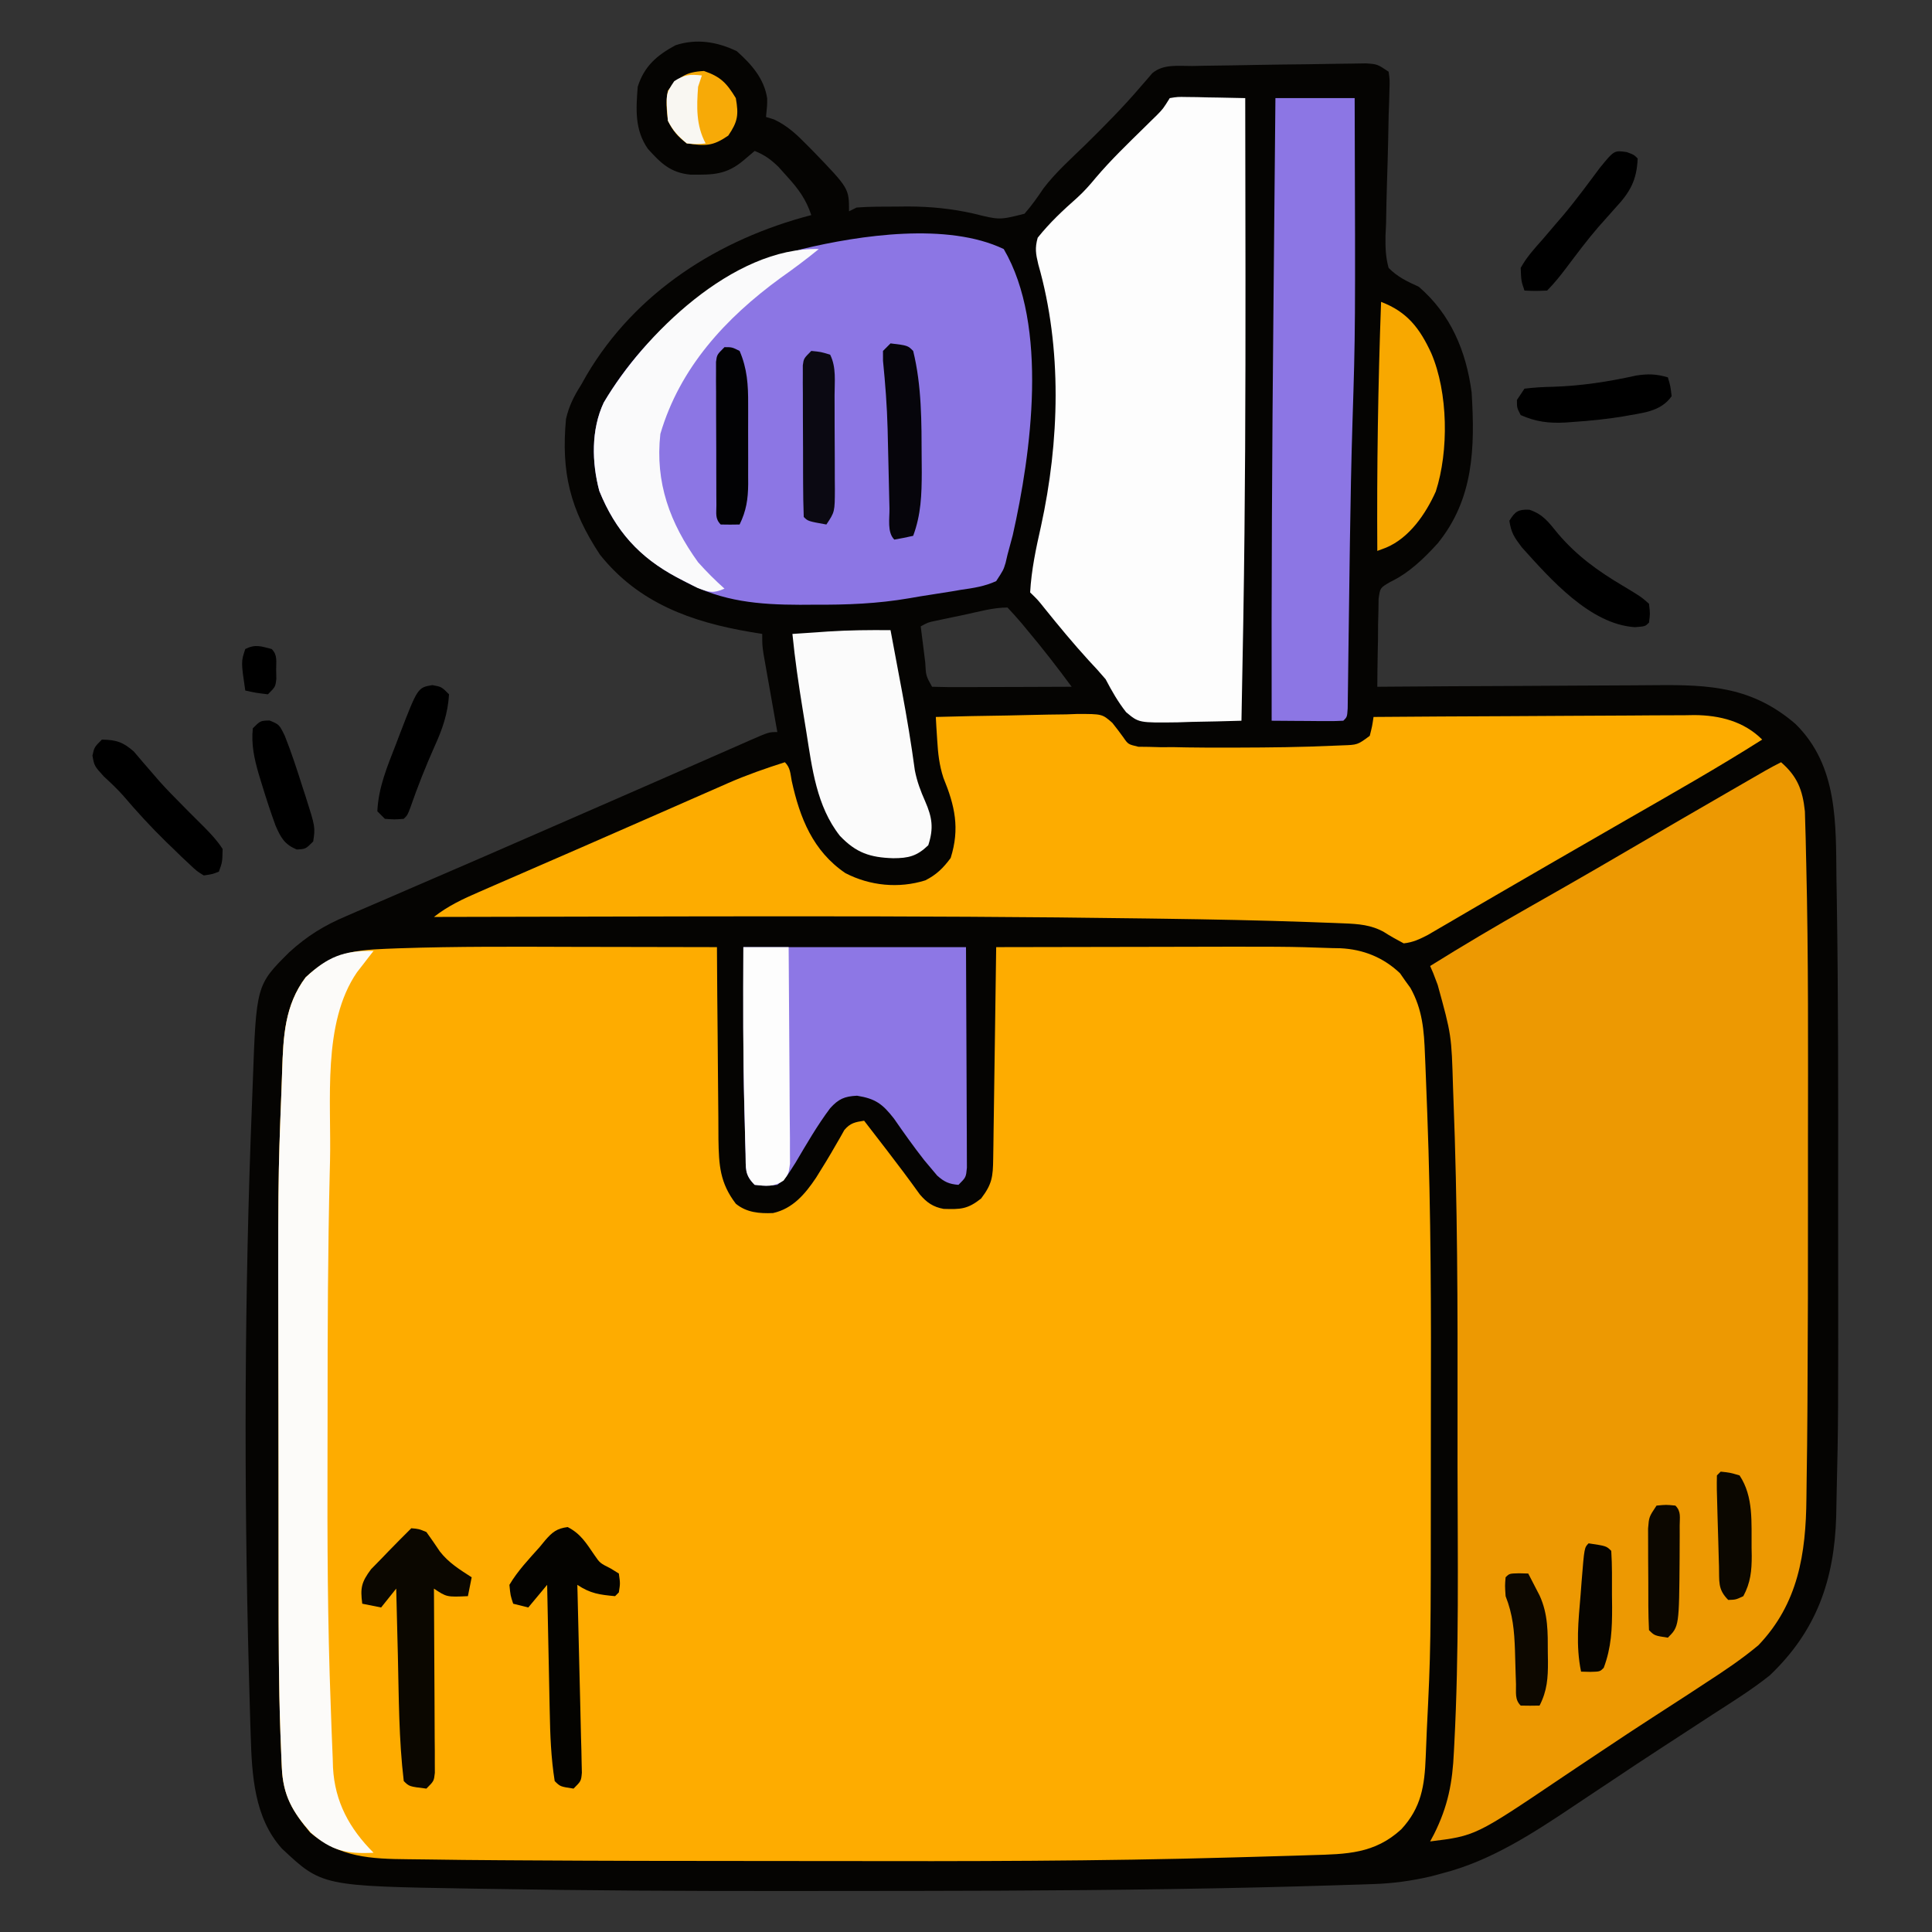 <?xml version="1.0" encoding="UTF-8"?>
<svg version="1.1" xmlns="http://www.w3.org/2000/svg" width="512" height="512">
<rect width="100%" height="100%" fill="#333333" stroke="none"/>
<path d="M0 0 C3.843 3.406 7.279 7.271 8.059 12.512 C8.062 14.438 8.062 14.438 7.75 17.438 C8.451 17.653 9.152 17.868 9.875 18.09 C13.486 19.783 15.993 22.19 18.75 25 C19.542 25.799 19.542 25.799 20.351 26.615 C29.75 36.373 29.75 36.373 29.75 42.438 C30.41 42.108 31.07 41.778 31.75 41.438 C35.222 41.163 38.706 41.201 42.188 41.188 C43.216 41.177 44.245 41.167 45.305 41.156 C51.328 41.172 56.83 41.709 62.701 43.026 C69.614 44.758 69.614 44.758 76.258 43.078 C78.144 40.933 79.71 38.697 81.304 36.332 C84.536 32.098 88.565 28.519 92.375 24.812 C97.531 19.745 102.568 14.659 107.255 9.151 C107.995 8.303 107.995 8.303 108.75 7.438 C109.195 6.916 109.639 6.395 110.097 5.857 C113.028 3.34 116.97 3.953 120.668 3.926 C122.003 3.899 122.003 3.899 123.365 3.871 C126.222 3.817 129.08 3.783 131.938 3.75 C133.812 3.717 135.686 3.682 137.561 3.646 C142.104 3.564 146.646 3.509 151.19 3.466 C153.652 3.439 156.114 3.395 158.577 3.349 C160.026 3.33 161.476 3.311 162.926 3.293 C164.179 3.273 165.433 3.252 166.724 3.231 C169.75 3.438 169.75 3.438 172.75 5.438 C173.057 7.618 173.057 7.618 172.964 10.359 C172.938 11.383 172.912 12.408 172.885 13.464 C172.844 14.575 172.804 15.687 172.762 16.832 C172.714 19.172 172.668 21.513 172.623 23.854 C172.536 27.554 172.437 31.254 172.311 34.953 C172.196 38.517 172.132 42.079 172.074 45.645 C172.024 46.75 171.973 47.855 171.921 48.994 C171.891 52.013 171.936 54.529 172.75 57.438 C175.134 59.858 177.692 61.046 180.75 62.438 C189.235 69.739 193.3 79.514 194.75 90.438 C195.639 105.019 195.342 118.636 185.75 130.438 C182.058 134.49 178.124 138.307 173.138 140.681 C170.489 142.234 170.489 142.234 170.091 145.165 C170.075 146.238 170.059 147.312 170.043 148.418 C169.999 150.163 169.999 150.163 169.955 151.943 C169.946 153.766 169.946 153.766 169.938 155.625 C169.912 156.852 169.887 158.078 169.861 159.342 C169.802 162.374 169.766 165.405 169.75 168.438 C170.878 168.429 172.006 168.42 173.169 168.411 C183.834 168.329 194.5 168.269 205.166 168.23 C210.649 168.209 216.131 168.181 221.614 168.136 C226.911 168.092 232.208 168.068 237.506 168.058 C239.52 168.051 241.535 168.036 243.549 168.015 C257.989 167.865 269.18 168.49 280.59 178.309 C291.849 189.405 291.261 204.618 291.43 219.359 C291.462 221.378 291.496 223.396 291.53 225.415 C291.925 250.867 291.899 276.324 291.877 301.778 C291.875 305.704 291.877 309.631 291.88 313.557 C291.923 363.083 291.923 363.083 291.478 382.237 C291.432 384.253 291.397 386.27 291.363 388.287 C290.867 405.205 286.124 418.669 273.75 430.438 C268.984 434.232 263.807 437.46 258.688 440.75 C257.235 441.697 255.784 442.646 254.333 443.596 C251.325 445.563 248.313 447.521 245.298 449.476 C240.828 452.378 236.392 455.329 231.961 458.289 C229.841 459.7 227.721 461.109 225.6 462.519 C224.265 463.407 222.931 464.298 221.599 465.191 C210.909 472.345 199.829 479.548 187.25 482.812 C186.147 483.109 185.043 483.405 183.906 483.711 C178.846 484.876 173.96 485.564 168.77 485.734 C167.62 485.773 166.471 485.812 165.287 485.852 C163.444 485.908 163.444 485.908 161.562 485.965 C160.269 486.006 158.976 486.047 157.644 486.09 C144.682 486.497 131.717 486.794 118.75 487 C116.805 487.031 116.805 487.031 114.821 487.063 C85.052 487.527 55.279 487.548 25.507 487.56 C21.762 487.562 18.018 487.566 14.273 487.57 C-12.841 487.596 -39.948 487.458 -67.059 486.992 C-68.838 486.963 -68.838 486.963 -70.654 486.933 C-109.926 486.274 -109.926 486.274 -120.527 476.348 C-127.902 468.17 -128.506 456.769 -128.812 446.25 C-128.848 445.217 -128.883 444.185 -128.92 443.121 C-129.045 439.227 -129.149 435.332 -129.25 431.438 C-129.283 430.19 -129.283 430.19 -129.316 428.917 C-130.622 379.06 -130.475 329.291 -128.491 279.448 C-128.415 277.506 -128.342 275.564 -128.274 273.622 C-127.34 247.489 -127.34 247.489 -118.584 238.781 C-113.852 234.475 -109.312 231.663 -103.434 229.195 C-102.179 228.647 -102.179 228.647 -100.898 228.088 C-98.167 226.899 -95.428 225.731 -92.688 224.562 C-90.756 223.726 -88.826 222.888 -86.896 222.049 C-82.939 220.332 -78.98 218.622 -75.017 216.92 C-69.707 214.638 -64.408 212.332 -59.113 210.016 C-52.747 207.231 -46.377 204.453 -40.004 201.684 C-34 199.074 -28.001 196.454 -22.006 193.823 C-18.363 192.224 -14.718 190.627 -11.073 189.031 C-9.326 188.265 -7.58 187.498 -5.834 186.729 C-3.426 185.669 -1.016 184.613 1.395 183.559 C2.473 183.082 2.473 183.082 3.573 182.595 C8.522 180.438 8.522 180.438 10.75 180.438 C10.629 179.756 10.508 179.075 10.383 178.374 C9.836 175.291 9.293 172.208 8.75 169.125 C8.559 168.053 8.368 166.981 8.172 165.877 C7.991 164.849 7.811 163.821 7.625 162.762 C7.457 161.814 7.29 160.866 7.117 159.889 C6.75 157.438 6.75 157.438 6.75 154.438 C5.711 154.267 4.672 154.097 3.602 153.922 C-11.991 151.263 -25.998 146.288 -36.25 133.438 C-44.172 121.441 -46.572 111.613 -45.25 97.438 C-44.442 93.984 -43.15 91.412 -41.25 88.438 C-40.776 87.594 -40.301 86.751 -39.812 85.883 C-26.781 63.768 -4.754 49.815 19.75 43.438 C18.346 39.233 16.349 36.516 13.375 33.25 C12.604 32.39 11.833 31.53 11.039 30.645 C8.973 28.653 7.38 27.512 4.75 26.438 C3.801 27.242 2.853 28.046 1.875 28.875 C-2.745 32.792 -6.261 32.776 -12.266 32.719 C-17.568 32.219 -20.123 29.687 -23.562 25.875 C-27.083 20.791 -26.704 15.402 -26.25 9.438 C-24.534 3.988 -21.167 1.091 -16.25 -1.562 C-10.696 -3.41 -5.187 -2.494 0 0 Z M60.25 149.375 C58.929 149.649 58.929 149.649 57.582 149.928 C56.74 150.105 55.899 150.282 55.031 150.465 C54.258 150.627 53.486 150.79 52.689 150.957 C50.686 151.378 50.686 151.378 48.75 152.438 C49.057 154.917 49.371 157.396 49.688 159.875 C49.818 160.936 49.818 160.936 49.951 162.018 C50.132 165.526 50.132 165.526 51.75 168.438 C54.489 168.526 57.203 168.553 59.941 168.535 C60.761 168.534 61.581 168.532 62.426 168.531 C65.055 168.525 67.684 168.513 70.312 168.5 C72.09 168.495 73.868 168.49 75.646 168.486 C80.014 168.475 84.382 168.458 88.75 168.438 C84.97 163.317 81.098 158.307 77 153.438 C76.519 152.854 76.038 152.27 75.543 151.668 C74.324 150.218 73.042 148.822 71.75 147.438 C67.866 147.438 64.038 148.574 60.25 149.375 Z " fill="#050402" transform="translate(195.25,13.562)"/>
<path d="M0 0 C4.238 0.01 8.477 0.015 12.715 0.02 C20.958 0.03 29.201 0.047 37.443 0.069 C37.449 1.192 37.449 1.192 37.454 2.337 C37.492 9.414 37.549 16.49 37.627 23.566 C37.667 27.204 37.699 30.841 37.714 34.479 C37.73 37.993 37.764 41.507 37.812 45.021 C37.834 47.006 37.836 48.991 37.838 50.975 C37.949 57.848 38.214 62.529 42.443 68.069 C45.282 70.401 48.665 70.696 52.311 70.541 C57.531 69.384 60.821 65.495 63.704 61.183 C65.507 58.317 67.271 55.437 68.943 52.492 C69.539 51.467 69.539 51.467 70.146 50.42 C70.667 49.489 70.667 49.489 71.198 48.54 C72.788 46.661 74.056 46.442 76.443 46.069 C77.986 48.068 79.527 50.068 81.068 52.069 C81.525 52.66 81.981 53.252 82.451 53.861 C85.427 57.723 88.347 61.618 91.189 65.58 C93.003 67.733 94.748 68.945 97.529 69.44 C101.986 69.569 103.823 69.56 107.443 66.694 C110.37 62.853 110.581 60.941 110.649 56.15 C110.669 54.909 110.689 53.668 110.709 52.389 C110.726 51.03 110.743 49.67 110.76 48.311 C110.78 46.924 110.801 45.536 110.823 44.149 C110.878 40.496 110.927 36.843 110.976 33.19 C111.026 29.464 111.081 25.737 111.137 22.01 C111.244 14.696 111.346 7.383 111.443 0.069 C121.137 0.045 130.832 0.028 140.526 0.017 C145.029 0.012 149.533 0.005 154.037 -0.007 C188.491 -0.091 188.491 -0.091 200.428 0.323 C201.162 0.336 201.897 0.35 202.654 0.365 C208.73 0.655 214.066 2.802 218.467 6.998 C218.913 7.64 219.359 8.282 219.818 8.944 C220.511 9.899 220.511 9.899 221.217 10.873 C224.422 16.611 224.83 22.142 225.07 28.557 C225.111 29.5 225.152 30.443 225.194 31.415 C225.326 34.551 225.443 37.689 225.557 40.826 C225.599 41.92 225.641 43.014 225.684 44.141 C226.681 70.509 226.712 96.87 226.639 123.252 C226.628 128.222 226.629 133.192 226.629 138.162 C226.628 185.915 226.628 185.915 225.559 207.663 C225.446 210.006 225.355 212.348 225.272 214.691 C224.977 222.292 224.104 228.106 218.834 233.811 C211.754 240.359 204.281 240.437 195.016 240.695 C193.127 240.757 193.127 240.757 191.2 240.82 C187.724 240.931 184.248 241.029 180.771 241.122 C178.555 241.182 176.34 241.246 174.124 241.309 C138.775 242.314 103.428 242.342 68.067 242.269 C62.048 242.258 56.028 242.254 50.009 242.254 C28.478 242.255 6.948 242.218 -14.583 242.081 C-16.487 242.069 -18.39 242.058 -20.294 242.047 C-26.581 242.008 -32.867 241.95 -39.153 241.847 C-40.881 241.821 -42.61 241.801 -44.339 241.787 C-54.283 241.701 -62.517 241.324 -70.369 234.694 C-75.084 229.036 -77.537 224.83 -77.867 217.52 C-77.929 216.157 -77.929 216.157 -77.992 214.766 C-78.03 213.774 -78.069 212.782 -78.109 211.76 C-78.151 210.704 -78.193 209.648 -78.236 208.56 C-78.712 195.427 -78.721 182.292 -78.724 169.152 C-78.725 166.977 -78.727 164.801 -78.729 162.626 C-78.739 154.952 -78.743 147.279 -78.742 139.605 C-78.741 133.363 -78.748 127.121 -78.762 120.879 C-78.892 61.496 -78.892 61.496 -77.962 37.974 C-77.894 36.235 -77.832 34.494 -77.778 32.754 C-77.486 23.849 -77.133 15.484 -71.557 8.069 C-64.756 1.753 -59.268 0.855 -50.248 0.51 C-49.16 0.468 -48.072 0.426 -46.951 0.382 C-31.306 -0.154 -15.652 -0.043 0 0 Z " fill="#FEAC00" transform="translate(152.557,250.931)"/>
<path d="M0 0 C4.313 3.738 5.723 7.366 6.317 13.015 C6.347 14.102 6.378 15.19 6.41 16.31 C6.448 17.597 6.486 18.884 6.525 20.211 C6.557 21.657 6.587 23.104 6.617 24.551 C6.636 25.31 6.654 26.069 6.673 26.852 C7.27 51.58 7.15 76.323 7.129 101.057 C7.125 105.816 7.126 110.574 7.13 115.333 C7.146 133.223 7.115 151.111 7 169 C6.99 170.63 6.99 170.63 6.98 172.293 C6.942 178.178 6.882 184.063 6.783 189.948 C6.756 191.645 6.736 193.342 6.722 195.039 C6.592 209.73 4.554 222.966 -6 234 C-10.436 237.708 -15.151 240.862 -20 244 C-21.409 244.925 -22.818 245.851 -24.227 246.777 C-27.465 248.898 -30.716 250.997 -33.973 253.09 C-37.94 255.648 -41.878 258.244 -45.801 260.869 C-48.602 262.743 -51.408 264.609 -54.214 266.475 C-55.59 267.393 -56.963 268.314 -58.334 269.239 C-80.987 284.518 -80.987 284.518 -93 286 C-92.654 285.354 -92.308 284.708 -91.952 284.043 C-88.272 276.675 -87.061 270.4 -86.703 262.223 C-86.652 261.246 -86.652 261.246 -86.599 260.251 C-85.314 235.805 -85.701 211.262 -85.743 186.789 C-85.75 181.875 -85.748 176.962 -85.739 172.048 C-85.693 144.389 -85.745 116.74 -86.828 89.098 C-86.863 88.125 -86.897 87.152 -86.933 86.149 C-87.339 72.288 -87.339 72.288 -91 59 C-91.392 57.969 -91.784 56.938 -92.188 55.875 C-92.456 55.256 -92.724 54.638 -93 54 C-84.334 48.594 -75.576 43.408 -66.688 38.375 C-64.214 36.969 -61.742 35.561 -59.27 34.152 C-58.346 33.626 -58.346 33.626 -57.404 33.09 C-51.538 29.744 -45.703 26.348 -39.875 22.938 C-31.14 17.827 -22.39 12.745 -13.625 7.688 C-12.494 7.035 -11.364 6.382 -10.199 5.709 C-9.156 5.107 -8.113 4.506 -7.039 3.887 C-6.113 3.353 -5.187 2.819 -4.233 2.268 C-2.841 1.478 -1.432 0.716 0 0 Z " fill="#ED9902" transform="translate(472,202)"/>
<path d="M0 0 C6.298 -0.178 12.596 -0.3 18.896 -0.385 C21.038 -0.42 23.18 -0.467 25.321 -0.528 C28.405 -0.613 31.486 -0.653 34.57 -0.684 C35.524 -0.72 36.477 -0.756 37.459 -0.793 C44.093 -0.797 44.093 -0.797 46.789 1.572 C47.788 2.826 48.758 4.103 49.696 5.404 C50.972 7.256 50.972 7.256 53.681 7.898 C54.59 7.908 55.498 7.919 56.434 7.93 C57.479 7.958 58.524 7.986 59.601 8.015 C61.284 8.007 61.284 8.007 63 8 C64.766 8.035 64.766 8.035 66.567 8.071 C70.4 8.135 74.229 8.139 78.062 8.125 C78.737 8.123 79.411 8.122 80.105 8.12 C88.512 8.098 96.914 8.01 105.312 7.625 C106.082 7.594 106.851 7.563 107.643 7.532 C111.773 7.397 111.773 7.397 115 5 C115.648 2.429 115.648 2.429 116 0 C127.84 -0.093 139.68 -0.164 151.52 -0.207 C157.018 -0.228 162.516 -0.256 168.014 -0.302 C173.325 -0.345 178.635 -0.369 183.945 -0.38 C185.967 -0.387 187.989 -0.401 190.01 -0.423 C192.852 -0.452 195.692 -0.456 198.533 -0.454 C199.775 -0.476 199.775 -0.476 201.042 -0.498 C207.724 -0.451 214.156 1.156 219 6 C207.369 13.37 195.398 20.157 183.459 27.012 C179.042 29.551 174.629 32.097 170.216 34.644 C168.078 35.878 165.94 37.111 163.802 38.343 C158.714 41.274 153.631 44.212 148.561 47.172 C146.162 48.572 143.761 49.968 141.359 51.365 C139.662 52.353 137.968 53.348 136.273 54.342 C135.247 54.938 134.221 55.534 133.164 56.148 C132.261 56.676 131.358 57.204 130.428 57.748 C128.193 58.9 126.495 59.731 124 60 C122.232 59.053 120.463 58.101 118.781 57.008 C115.412 55.102 112.008 54.854 108.193 54.703 C107.234 54.664 106.275 54.625 105.287 54.585 C104.242 54.548 103.197 54.511 102.121 54.473 C101.009 54.431 99.898 54.39 98.752 54.347 C85.92 53.894 73.086 53.644 60.247 53.468 C58.781 53.447 57.314 53.427 55.847 53.406 C-7.092 52.505 -70.056 52.915 -133 53 C-129.275 50.078 -125.338 48.232 -121.012 46.367 C-119.813 45.843 -119.813 45.843 -118.59 45.308 C-115.958 44.159 -113.323 43.017 -110.688 41.875 C-108.855 41.077 -107.023 40.279 -105.191 39.48 C-101.384 37.821 -97.576 36.165 -93.767 34.51 C-88.147 32.067 -82.536 29.603 -76.926 27.137 C-74.295 25.982 -71.665 24.828 -69.034 23.675 C-67.358 22.939 -65.683 22.203 -64.009 21.465 C-61.664 20.433 -59.317 19.405 -56.969 18.379 C-56.292 18.08 -55.616 17.78 -54.919 17.472 C-50.037 15.347 -45.073 13.615 -40 12 C-38.539 13.461 -38.568 14.916 -38.188 16.938 C-36.033 26.773 -32.572 35.526 -23.969 41.383 C-17.463 44.754 -9.815 45.512 -2.785 43.305 C0.174 41.816 1.984 40.021 3.938 37.375 C6.407 29.531 5.056 23.55 2.004 16.105 C0.906 12.71 0.586 9.7 0.371 6.145 C0.297 4.989 0.223 3.834 0.146 2.644 C0.098 1.771 0.05 0.899 0 0 Z " fill="#FDAC00" transform="translate(248,190)"/>
<path d="M0 0 C11.946 20.345 7.261 54.194 2.387 75.832 C1.936 77.558 1.475 79.281 1 81 C0.832 81.715 0.665 82.43 0.492 83.166 C-0.082 85.055 -0.082 85.055 -2 88 C-5.032 89.397 -8.087 89.847 -11.375 90.312 C-12.206 90.455 -13.038 90.597 -13.895 90.744 C-15.647 91.039 -17.402 91.315 -19.16 91.574 C-21.121 91.868 -23.079 92.192 -25.032 92.54 C-33.438 93.991 -41.605 94.302 -50.125 94.25 C-52.045 94.262 -52.045 94.262 -54.004 94.273 C-64.903 94.251 -74.534 93.414 -84.25 88.25 C-84.939 87.891 -85.628 87.532 -86.338 87.161 C-96.389 81.79 -102.809 74.871 -107.172 64.109 C-109.182 56.561 -109.368 47.844 -106 40.688 C-94.285 20.834 -75.639 6.269 -53.477 0.004 C-38.116 -3.669 -14.906 -7.131 0 0 Z " fill="#8C76E4" transform="translate(266,66)"/>
<path d="M0 0 C2.063 -0.341 2.063 -0.341 4.57 -0.293 C5.466 -0.283 6.362 -0.274 7.285 -0.264 C8.691 -0.226 8.691 -0.226 10.125 -0.188 C11.07 -0.174 12.015 -0.16 12.988 -0.146 C15.326 -0.111 17.663 -0.062 20 0 C20.031 14.937 20.051 29.875 20.062 44.812 C20.063 45.919 20.064 47.026 20.065 48.166 C20.085 77.989 19.998 107.805 19.5 137.625 C19.482 138.701 19.482 138.701 19.464 139.799 C19.323 148.199 19.169 156.6 19 165 C14.618 165.142 10.236 165.228 5.852 165.305 C4.611 165.346 3.37 165.386 2.092 165.428 C-8.196 165.563 -8.196 165.563 -11.568 162.734 C-13.76 159.953 -15.351 157.13 -17 154 C-18.45 152.29 -19.951 150.622 -21.5 149 C-25.557 144.55 -29.376 139.939 -33.152 135.25 C-34.956 132.979 -34.956 132.979 -37 131 C-36.669 125 -35.451 119.338 -34.133 113.489 C-29.216 91.029 -28.458 66.37 -34.844 44.051 C-35.508 41.267 -35.777 39.767 -35 37 C-31.831 33.017 -28.267 29.699 -24.464 26.334 C-22.69 24.717 -21.152 22.976 -19.625 21.125 C-15.635 16.419 -11.199 12.15 -6.797 7.834 C-6.208 7.254 -5.619 6.673 -5.012 6.074 C-4.48 5.554 -3.949 5.034 -3.401 4.499 C-1.779 2.846 -1.779 2.846 0 0 Z " fill="#FDFDFD" transform="translate(310,26)"/>
<path d="M0 0 C6.93 0 13.86 0 21 0 C21.193 61.535 21.193 61.535 20.426 85.762 C20.098 96.287 19.895 106.811 19.746 117.34 C19.725 118.794 19.704 120.249 19.683 121.703 C19.59 128.263 19.5 134.824 19.419 141.384 C19.393 143.45 19.365 145.516 19.336 147.582 C19.3 150.147 19.268 152.712 19.24 155.277 C19.223 156.414 19.207 157.551 19.189 158.722 C19.171 160.221 19.171 160.221 19.151 161.75 C19 164 19 164 18 165 C16.584 165.087 15.164 165.107 13.746 165.098 C12.892 165.094 12.038 165.091 11.158 165.088 C10.26 165.08 9.363 165.071 8.438 165.062 C7.536 165.058 6.634 165.053 5.705 165.049 C3.47 165.037 1.235 165.021 -1 165 C-1.075 129.013 -0.885 93.032 -0.536 57.047 C-0.474 50.574 -0.415 44.102 -0.355 37.629 C-0.24 25.086 -0.121 12.543 0 0 Z " fill="#8C76E4" transform="translate(338,26)"/>
<path d="M0 0 C19.47 0 38.94 0 59 0 C59.042 7.912 59.082 15.823 59.104 23.735 C59.114 27.419 59.128 31.103 59.151 34.787 C59.173 38.334 59.185 41.88 59.19 45.427 C59.193 46.782 59.201 48.137 59.211 49.492 C59.226 51.385 59.227 53.279 59.227 55.173 C59.231 56.253 59.236 57.332 59.241 58.444 C59 61 59 61 57 63 C54.474 62.784 53.256 62.228 51.359 60.539 C50.828 59.907 50.297 59.276 49.75 58.625 C49.151 57.912 48.551 57.199 47.934 56.465 C45.119 52.877 42.49 49.166 39.895 45.418 C36.863 41.548 35.025 40.165 30.125 39.375 C26.794 39.541 25.241 40.22 23 42.688 C19.585 47.243 16.721 52.209 13.832 57.109 C11.164 61.319 11.164 61.319 9 63 C5.938 63.312 5.938 63.312 3 63 C0.265 60.265 0.691 58.656 0.586 54.824 C0.547 53.518 0.509 52.211 0.469 50.865 C0.453 50.174 0.438 49.483 0.422 48.77 C0.377 46.789 0.318 44.807 0.258 42.826 C-0.126 28.545 0 14.297 0 0 Z " fill="#8D77E5" transform="translate(197,251)"/>
<path d="M0 0 C-0.398 0.508 -0.797 1.016 -1.207 1.539 C-2.002 2.572 -2.002 2.572 -2.812 3.625 C-3.335 4.298 -3.857 4.971 -4.395 5.664 C-13.678 19.172 -11.154 39.853 -11.543 55.777 C-11.564 56.626 -11.585 57.474 -11.607 58.348 C-12.117 79.321 -12.187 100.293 -12.185 121.27 C-12.185 125.54 -12.192 129.809 -12.206 134.078 C-12.275 156.099 -12.192 178.109 -11.35 200.117 C-11.277 202.068 -11.208 204.019 -11.146 205.971 C-11.057 208.664 -10.943 211.354 -10.822 214.046 C-10.799 214.824 -10.776 215.602 -10.753 216.404 C-10.272 225.502 -6.393 232.607 0 239 C-7.059 239.365 -11.146 238.514 -16.625 233.688 C-21.545 228.12 -23.978 223.802 -24.311 216.451 C-24.372 215.088 -24.372 215.088 -24.435 213.697 C-24.474 212.705 -24.512 211.713 -24.552 210.691 C-24.594 209.635 -24.636 208.579 -24.679 207.491 C-25.155 194.359 -25.165 181.223 -25.167 168.083 C-25.168 165.908 -25.17 163.733 -25.173 161.557 C-25.182 153.884 -25.186 146.21 -25.185 138.537 C-25.185 132.294 -25.192 126.052 -25.206 119.81 C-25.335 60.428 -25.335 60.428 -24.405 36.906 C-24.337 35.166 -24.275 33.426 -24.222 31.685 C-23.929 22.78 -23.576 14.415 -18 7 C-12.209 1.622 -7.992 -0.151 0 0 Z " fill="#FCFBF9" transform="translate(99,252)"/>
<path d="M0 0 C0.795 4.229 1.585 8.458 2.375 12.688 C2.597 13.866 2.818 15.045 3.047 16.26 C4.34 23.202 5.5 30.135 6.441 37.135 C7.021 40.107 7.958 42.614 9.188 45.375 C11.032 49.623 11.484 52.456 10 57 C7.001 59.884 4.799 60.432 0.688 60.438 C-5.398 60.243 -9.126 59.031 -13.43 54.492 C-19.617 46.62 -20.781 36.61 -22.308 26.998 C-22.625 25.003 -22.952 23.009 -23.281 21.016 C-24.365 14.355 -25.337 7.716 -26 1 C-23.542 0.829 -21.084 0.663 -18.625 0.5 C-17.946 0.452 -17.266 0.405 -16.566 0.355 C-11.04 -0.006 -5.538 -0.052 0 0 Z " fill="#FBFBFB" transform="translate(236,167)"/>
<path d="M0 0 C-3.314 2.696 -6.696 5.227 -10.188 7.688 C-24.683 18.278 -36.831 31.388 -42 49 C-43.421 61.873 -39.479 72.617 -32 83 C-29.789 85.482 -27.478 87.786 -25 90 C-27.993 91.314 -29.086 90.967 -32.207 89.777 C-33.417 89.18 -34.619 88.566 -35.812 87.938 C-36.439 87.612 -37.066 87.286 -37.711 86.95 C-47.628 81.655 -53.894 74.662 -58.172 64.109 C-60.182 56.561 -60.368 47.844 -57 40.688 C-46.46 22.826 -22.756 -0.615 0 0 Z " fill="#FAFAFB" transform="translate(217,66)"/>
<path d="M0 0 C6.904 2.627 10.242 6.962 13.312 13.625 C17.776 24.059 17.974 39.507 14.5 50.25 C11.833 56.2 7.51 62.518 1.369 65.111 C0.587 65.404 -0.195 65.698 -1 66 C-1.139 43.977 -0.806 22.009 0 0 Z " fill="#F8A800" transform="translate(366,80)"/>
<path d="M0 0 C1.98 0.172 1.98 0.172 4 1 C5.209 2.7 6.414 4.403 7.562 6.145 C9.905 9.168 12.806 10.933 16 13 C15.67 14.65 15.34 16.3 15 18 C9.375 18.25 9.375 18.25 6 16 C6.004 16.634 6.009 17.269 6.013 17.923 C6.058 24.508 6.088 31.094 6.11 37.68 C6.12 40.14 6.134 42.6 6.151 45.06 C6.175 48.589 6.186 52.119 6.195 55.648 C6.206 56.754 6.216 57.859 6.227 58.998 C6.227 60.019 6.227 61.039 6.227 62.091 C6.231 62.993 6.236 63.894 6.241 64.823 C6 67 6 67 4 69 C-0.556 68.444 -0.556 68.444 -2 67 C-3.321 55.963 -3.298 44.726 -3.562 33.625 C-3.606 31.906 -3.649 30.187 -3.693 28.469 C-3.799 24.313 -3.901 20.156 -4 16 C-5.32 17.65 -6.64 19.3 -8 21 C-9.65 20.67 -11.3 20.34 -13 20 C-13.542 15.794 -13.243 14.326 -10.664 10.859 C-9.666 9.809 -8.652 8.772 -7.625 7.75 C-7.117 7.221 -6.609 6.693 -6.086 6.148 C-4.084 4.072 -2.039 2.039 0 0 Z " fill="#0B0700" transform="translate(109,405)"/>
<path d="M0 0 C3.96 0 7.92 0 12 0 C12.068 7.771 12.123 15.542 12.155 23.314 C12.171 26.922 12.192 30.531 12.226 34.139 C12.259 37.621 12.277 41.102 12.285 44.584 C12.293 46.56 12.316 48.536 12.34 50.512 C12.34 52.314 12.34 52.314 12.341 54.152 C12.347 55.211 12.354 56.27 12.361 57.361 C12 60 12 60 10.67 61.846 C8.106 63.617 6.024 63.322 3 63 C0.265 60.265 0.691 58.656 0.586 54.824 C0.547 53.534 0.508 52.244 0.469 50.914 C0.437 49.505 0.406 48.096 0.375 46.688 C0.337 45.254 0.299 43.82 0.26 42.387 C-0.099 28.258 -0.095 14.132 0 0 Z " fill="#FDFDFD" transform="translate(197,251)"/>
<path d="M0 0 C3.442 1.763 4.911 4.238 7.07 7.387 C8.553 9.546 8.553 9.546 11.438 11 C12.139 11.433 12.84 11.866 13.562 12.312 C13.938 14.938 13.938 14.938 13.562 17.312 C13.232 17.642 12.902 17.973 12.562 18.312 C8.465 17.933 6.023 17.619 2.562 15.312 C2.579 15.96 2.596 16.607 2.614 17.273 C2.788 23.988 2.948 30.704 3.1 37.419 C3.158 39.928 3.22 42.436 3.286 44.945 C3.38 48.544 3.461 52.143 3.539 55.742 C3.571 56.869 3.603 57.996 3.637 59.158 C3.667 60.719 3.667 60.719 3.698 62.312 C3.72 63.231 3.742 64.151 3.765 65.098 C3.562 67.312 3.562 67.312 1.562 69.312 C-1.973 68.777 -1.973 68.777 -3.438 67.312 C-4.414 61.176 -4.641 55.111 -4.754 48.906 C-4.775 47.941 -4.795 46.976 -4.817 45.981 C-4.882 42.925 -4.941 39.869 -5 36.812 C-5.043 34.729 -5.087 32.646 -5.131 30.562 C-5.237 25.479 -5.339 20.396 -5.438 15.312 C-7.088 17.293 -8.738 19.273 -10.438 21.312 C-11.758 20.983 -13.078 20.652 -14.438 20.312 C-15.164 18.125 -15.164 18.125 -15.438 15.312 C-13.247 11.604 -10.3 8.521 -7.438 5.312 C-6.952 4.721 -6.466 4.129 -5.965 3.52 C-4.073 1.347 -2.89 0.371 0 0 Z " fill="#040300" transform="translate(150.438,404.688)"/>
<path d="M0 0 C4.556 0.556 4.556 0.556 6 2 C8.292 11.317 8.215 20.905 8.25 30.438 C8.259 31.658 8.268 32.879 8.278 34.136 C8.257 40.129 8.094 45.358 6 51 C4.344 51.382 2.675 51.714 1 52 C-0.942 50.058 -0.231 46.393 -0.281 43.738 C-0.3 42.996 -0.318 42.254 -0.337 41.489 C-0.396 39.097 -0.449 36.705 -0.5 34.312 C-0.569 31.204 -0.642 28.096 -0.719 24.988 C-0.736 24.229 -0.754 23.469 -0.772 22.687 C-0.932 16.632 -1.389 10.641 -1.994 4.614 C-1.996 3.751 -1.998 2.889 -2 2 C-1.34 1.34 -0.68 0.68 0 0 Z " fill="#06050B" transform="translate(236,91)"/>
<path d="M0 0 C3.821 0.079 5.571 0.624 8.465 3.16 C9.281 4.118 10.097 5.076 10.938 6.062 C11.877 7.152 12.818 8.239 13.762 9.324 C14.524 10.207 14.524 10.207 15.302 11.107 C17.167 13.187 19.11 15.166 21.082 17.145 C21.772 17.846 22.463 18.548 23.174 19.271 C24.541 20.657 25.92 22.03 27.312 23.391 C29.072 25.201 30.645 26.87 32 29 C31.922 32.477 31.922 32.477 31 35 C29.234 35.684 29.234 35.684 27 36 C25.141 34.848 25.141 34.848 23.25 33.062 C22.555 32.413 21.86 31.763 21.145 31.094 C20.437 30.403 19.729 29.712 19 29 C18.323 28.35 17.646 27.701 16.949 27.031 C12.982 23.149 9.273 19.105 5.676 14.879 C4.059 13.066 2.353 11.452 0.562 9.812 C-2 7 -2 7 -2.5 4.25 C-2 2 -2 2 0 0 Z " fill="#000000" transform="translate(27,196)"/>
<path d="M0 0 C1.875 0.688 1.875 0.688 2.875 1.688 C2.638 7.522 0.809 10.67 -3.062 14.812 C-4.063 15.934 -5.06 17.058 -6.055 18.184 C-6.564 18.756 -7.072 19.328 -7.597 19.917 C-10.546 23.333 -13.234 26.949 -15.951 30.549 C-17.593 32.719 -19.198 34.76 -21.125 36.688 C-24.25 36.812 -24.25 36.812 -27.125 36.688 C-27.988 34.16 -27.988 34.16 -28.125 30.688 C-26.572 27.844 -24.46 25.537 -22.312 23.125 C-21.109 21.716 -19.907 20.306 -18.707 18.895 C-18.103 18.193 -17.5 17.491 -16.877 16.768 C-13.455 12.705 -10.326 8.419 -7.148 4.164 C-3.344 -0.492 -3.344 -0.492 0 0 Z " fill="#000000" transform="translate(431.125,40.312)"/>
<path d="M0 0 C3.726 1.271 5.146 3.388 7.629 6.418 C12.623 12.248 18.062 16.169 24.625 20.078 C29.557 23.037 29.557 23.037 31.691 24.918 C32.004 27.543 32.004 27.543 31.691 29.918 C30.691 30.918 30.691 30.918 27.949 31.125 C16.061 30.369 5.521 18.325 -1.996 9.98 C-4.047 7.265 -4.832 6.129 -5.309 2.918 C-3.75 0.407 -2.974 -0.106 0 0 Z " fill="#000000" transform="translate(405.309,135.082)"/>
<path d="M0 0 C2.562 0.25 2.562 0.25 5 1 C6.679 4.358 6.163 8.147 6.168 11.84 C6.171 12.718 6.175 13.596 6.178 14.5 C6.183 16.359 6.185 18.217 6.185 20.076 C6.187 22.923 6.206 25.769 6.225 28.615 C6.228 30.419 6.23 32.223 6.23 34.027 C6.238 34.881 6.245 35.734 6.252 36.613 C6.229 42.657 6.229 42.657 4 46 C-0.875 45.125 -0.875 45.125 -2 44 C-2.114 40.921 -2.164 37.865 -2.168 34.785 C-2.171 33.859 -2.175 32.933 -2.178 31.979 C-2.183 30.016 -2.185 28.053 -2.185 26.09 C-2.187 23.079 -2.206 20.068 -2.225 17.057 C-2.228 15.154 -2.23 13.251 -2.23 11.348 C-2.238 10.442 -2.245 9.537 -2.252 8.605 C-2.249 7.767 -2.246 6.93 -2.243 6.067 C-2.244 5.328 -2.246 4.589 -2.247 3.828 C-2 2 -2 2 0 0 Z " fill="#0B0912" transform="translate(215,93)"/>
<path d="M0 0 C0.688 2.312 0.688 2.312 1 5 C-2 9.281 -7.083 9.42 -11.883 10.363 C-16.239 11.087 -20.596 11.511 -25 11.812 C-26.058 11.892 -26.058 11.892 -27.137 11.973 C-31.527 12.206 -34.97 11.781 -39 10 C-40 8.062 -40 8.062 -40 6 C-39.34 5.01 -38.68 4.02 -38 3 C-35.4 2.685 -32.981 2.538 -30.375 2.5 C-22.813 2.249 -15.771 1.152 -8.391 -0.477 C-5.168 -0.974 -3.103 -0.888 0 0 Z " fill="#000000" transform="translate(442,100)"/>
<path d="M0 0 C2 0 2 0 4 1 C6.023 5.669 6.294 10.053 6.266 15.066 C6.268 15.823 6.269 16.579 6.271 17.359 C6.273 18.95 6.269 20.541 6.261 22.132 C6.25 24.559 6.261 26.985 6.273 29.412 C6.272 30.964 6.27 32.515 6.266 34.066 C6.27 34.787 6.274 35.508 6.278 36.251 C6.241 40.273 5.777 43.378 4 47 C2.334 47.043 0.666 47.041 -1 47 C-2.542 45.458 -2.135 44.026 -2.145 41.879 C-2.152 41.005 -2.158 40.13 -2.165 39.23 C-2.166 38.278 -2.167 37.327 -2.168 36.348 C-2.171 35.377 -2.175 34.407 -2.178 33.407 C-2.183 31.35 -2.185 29.293 -2.185 27.236 C-2.187 24.079 -2.206 20.924 -2.225 17.768 C-2.228 15.773 -2.23 13.779 -2.23 11.785 C-2.238 10.836 -2.245 9.887 -2.252 8.909 C-2.249 8.032 -2.246 7.154 -2.243 6.25 C-2.244 5.476 -2.246 4.702 -2.247 3.904 C-2 2 -2 2 0 0 Z " fill="#020204" transform="translate(192,92)"/>
<path d="M0 0 C2.438 0.438 2.438 0.438 4.438 2.438 C4.121 7.53 2.725 11.572 0.625 16.188 C-1.755 21.537 -3.887 26.893 -5.801 32.426 C-6.562 34.438 -6.562 34.438 -7.562 35.438 C-10 35.625 -10 35.625 -12.562 35.438 C-13.223 34.778 -13.883 34.117 -14.562 33.438 C-14.281 27.156 -11.956 21.619 -9.688 15.812 C-9.336 14.884 -8.984 13.956 -8.621 13 C-3.865 0.66 -3.865 0.66 0 0 Z " fill="#000000" transform="translate(114.562,181.562)"/>
<path d="M0 0 C2.562 1.062 2.562 1.062 4.023 4.027 C5.807 8.511 7.295 13.089 8.75 17.688 C9.159 18.937 9.159 18.937 9.576 20.211 C12.126 28.239 12.126 28.239 11.562 32.062 C9.562 34.062 9.562 34.062 7.188 34.188 C3.922 32.788 3.024 31.103 1.609 27.914 C0.218 24.124 -1.015 20.3 -2.188 16.438 C-2.411 15.709 -2.634 14.981 -2.863 14.23 C-4.061 10.095 -4.881 6.411 -4.438 2.062 C-2.438 0.062 -2.438 0.062 0 0 Z " fill="#000000" transform="translate(71.438,190.938)"/>
<path d="M0 0 C4.445 1.535 5.995 3.191 8.438 7.188 C9.216 11.628 8.981 13.389 6.438 17.125 C2.287 19.979 0.407 19.897 -4.562 19.188 C-6.994 17.317 -8.203 15.906 -9.562 13.188 C-9.908 10.175 -10.14 8.095 -9.562 5.188 C-6.476 1.498 -4.833 0.254 0 0 Z " fill="#F7AA07" transform="translate(186.562,18.812)"/>
<path d="M0 0 C1.207 0.031 1.207 0.031 2.438 0.062 C3.088 1.31 3.733 2.561 4.375 3.812 C4.735 4.509 5.094 5.205 5.465 5.922 C7.72 10.885 7.621 15.643 7.625 21 C7.637 21.799 7.649 22.597 7.662 23.42 C7.673 27.758 7.458 31.11 5.438 35.062 C3.771 35.105 2.104 35.103 0.438 35.062 C-1.184 33.441 -0.748 31.603 -0.809 29.363 C-0.858 27.92 -0.858 27.92 -0.908 26.447 C-0.969 24.419 -1.026 22.39 -1.08 20.361 C-1.262 15.207 -1.643 10.914 -3.562 6.062 C-3.75 3.25 -3.75 3.25 -3.562 1.062 C-2.562 0.062 -2.562 0.062 0 0 Z " fill="#0D0800" transform="translate(402.562,416.938)"/>
<path d="M0 0 C2.562 -0.25 2.562 -0.25 5 0 C6.57 1.57 6.13 3.127 6.133 5.305 C6.135 6.194 6.137 7.083 6.139 7.999 C6.134 8.948 6.13 9.897 6.125 10.875 C6.122 11.83 6.118 12.785 6.115 13.769 C5.981 32.019 5.981 32.019 3 35 C-0.536 34.464 -0.536 34.464 -2 33 C-2.218 28.761 -2.186 24.516 -2.185 20.272 C-2.187 18.141 -2.206 16.01 -2.225 13.879 C-2.228 12.526 -2.23 11.173 -2.23 9.82 C-2.235 8.586 -2.239 7.351 -2.243 6.079 C-2 3 -2 3 0 0 Z " fill="#0C0700" transform="translate(439,399)"/>
<path d="M0 0 C2.438 0.25 2.438 0.25 5 1 C8.772 6.658 8.114 13.57 8.188 20.188 C8.201 20.877 8.214 21.566 8.227 22.276 C8.234 26.283 7.911 29.446 6 33 C4 33.938 4 33.938 2 34 C-0.857 31.143 -0.331 29.056 -0.449 25.059 C-0.471 24.376 -0.493 23.693 -0.515 22.989 C-0.559 21.546 -0.598 20.103 -0.633 18.659 C-0.687 16.442 -0.758 14.226 -0.83 12.01 C-1.058 4.165 -1.058 4.165 -1 1 C-0.67 0.67 -0.34 0.34 0 0 Z " fill="#0B0700" transform="translate(456,390)"/>
<path d="M0 0 C4.706 0.706 4.706 0.706 6 2 C6.255 5.868 6.185 9.749 6.188 13.625 C6.2 14.707 6.212 15.788 6.225 16.902 C6.235 22.654 6.036 27.595 4 33 C3 34 3 34 0.438 34.062 C-0.367 34.042 -1.171 34.021 -2 34 C-3.426 27.151 -2.709 20.553 -2.125 13.625 C-2.033 12.425 -1.942 11.225 -1.848 9.988 C-1.136 1.136 -1.136 1.136 0 0 Z " fill="#060400" transform="translate(421,409)"/>
<path d="M0 0 C-0.33 0.99 -0.66 1.98 -1 3 C-1.386 8.298 -1.559 13.202 1 18 C-1.25 18.25 -1.25 18.25 -4 18 C-6.244 16.13 -7.694 14.611 -9 12 C-9.576 4.854 -9.576 4.854 -7.312 1.5 C-4.62 -0.246 -3.148 -0.35 0 0 Z " fill="#F9F7F2" transform="translate(186,20)"/>
<path d="M0 0 C1.589 1.589 1.17 3.248 1.188 5.438 C1.202 6.241 1.216 7.044 1.23 7.871 C1 10 1 10 -1 12 C-4.125 11.625 -4.125 11.625 -7 11 C-8.125 3.375 -8.125 3.375 -7 0 C-4.316 -1.342 -2.847 -0.73 0 0 Z " fill="#000000" transform="translate(72,172)"/>
</svg>
